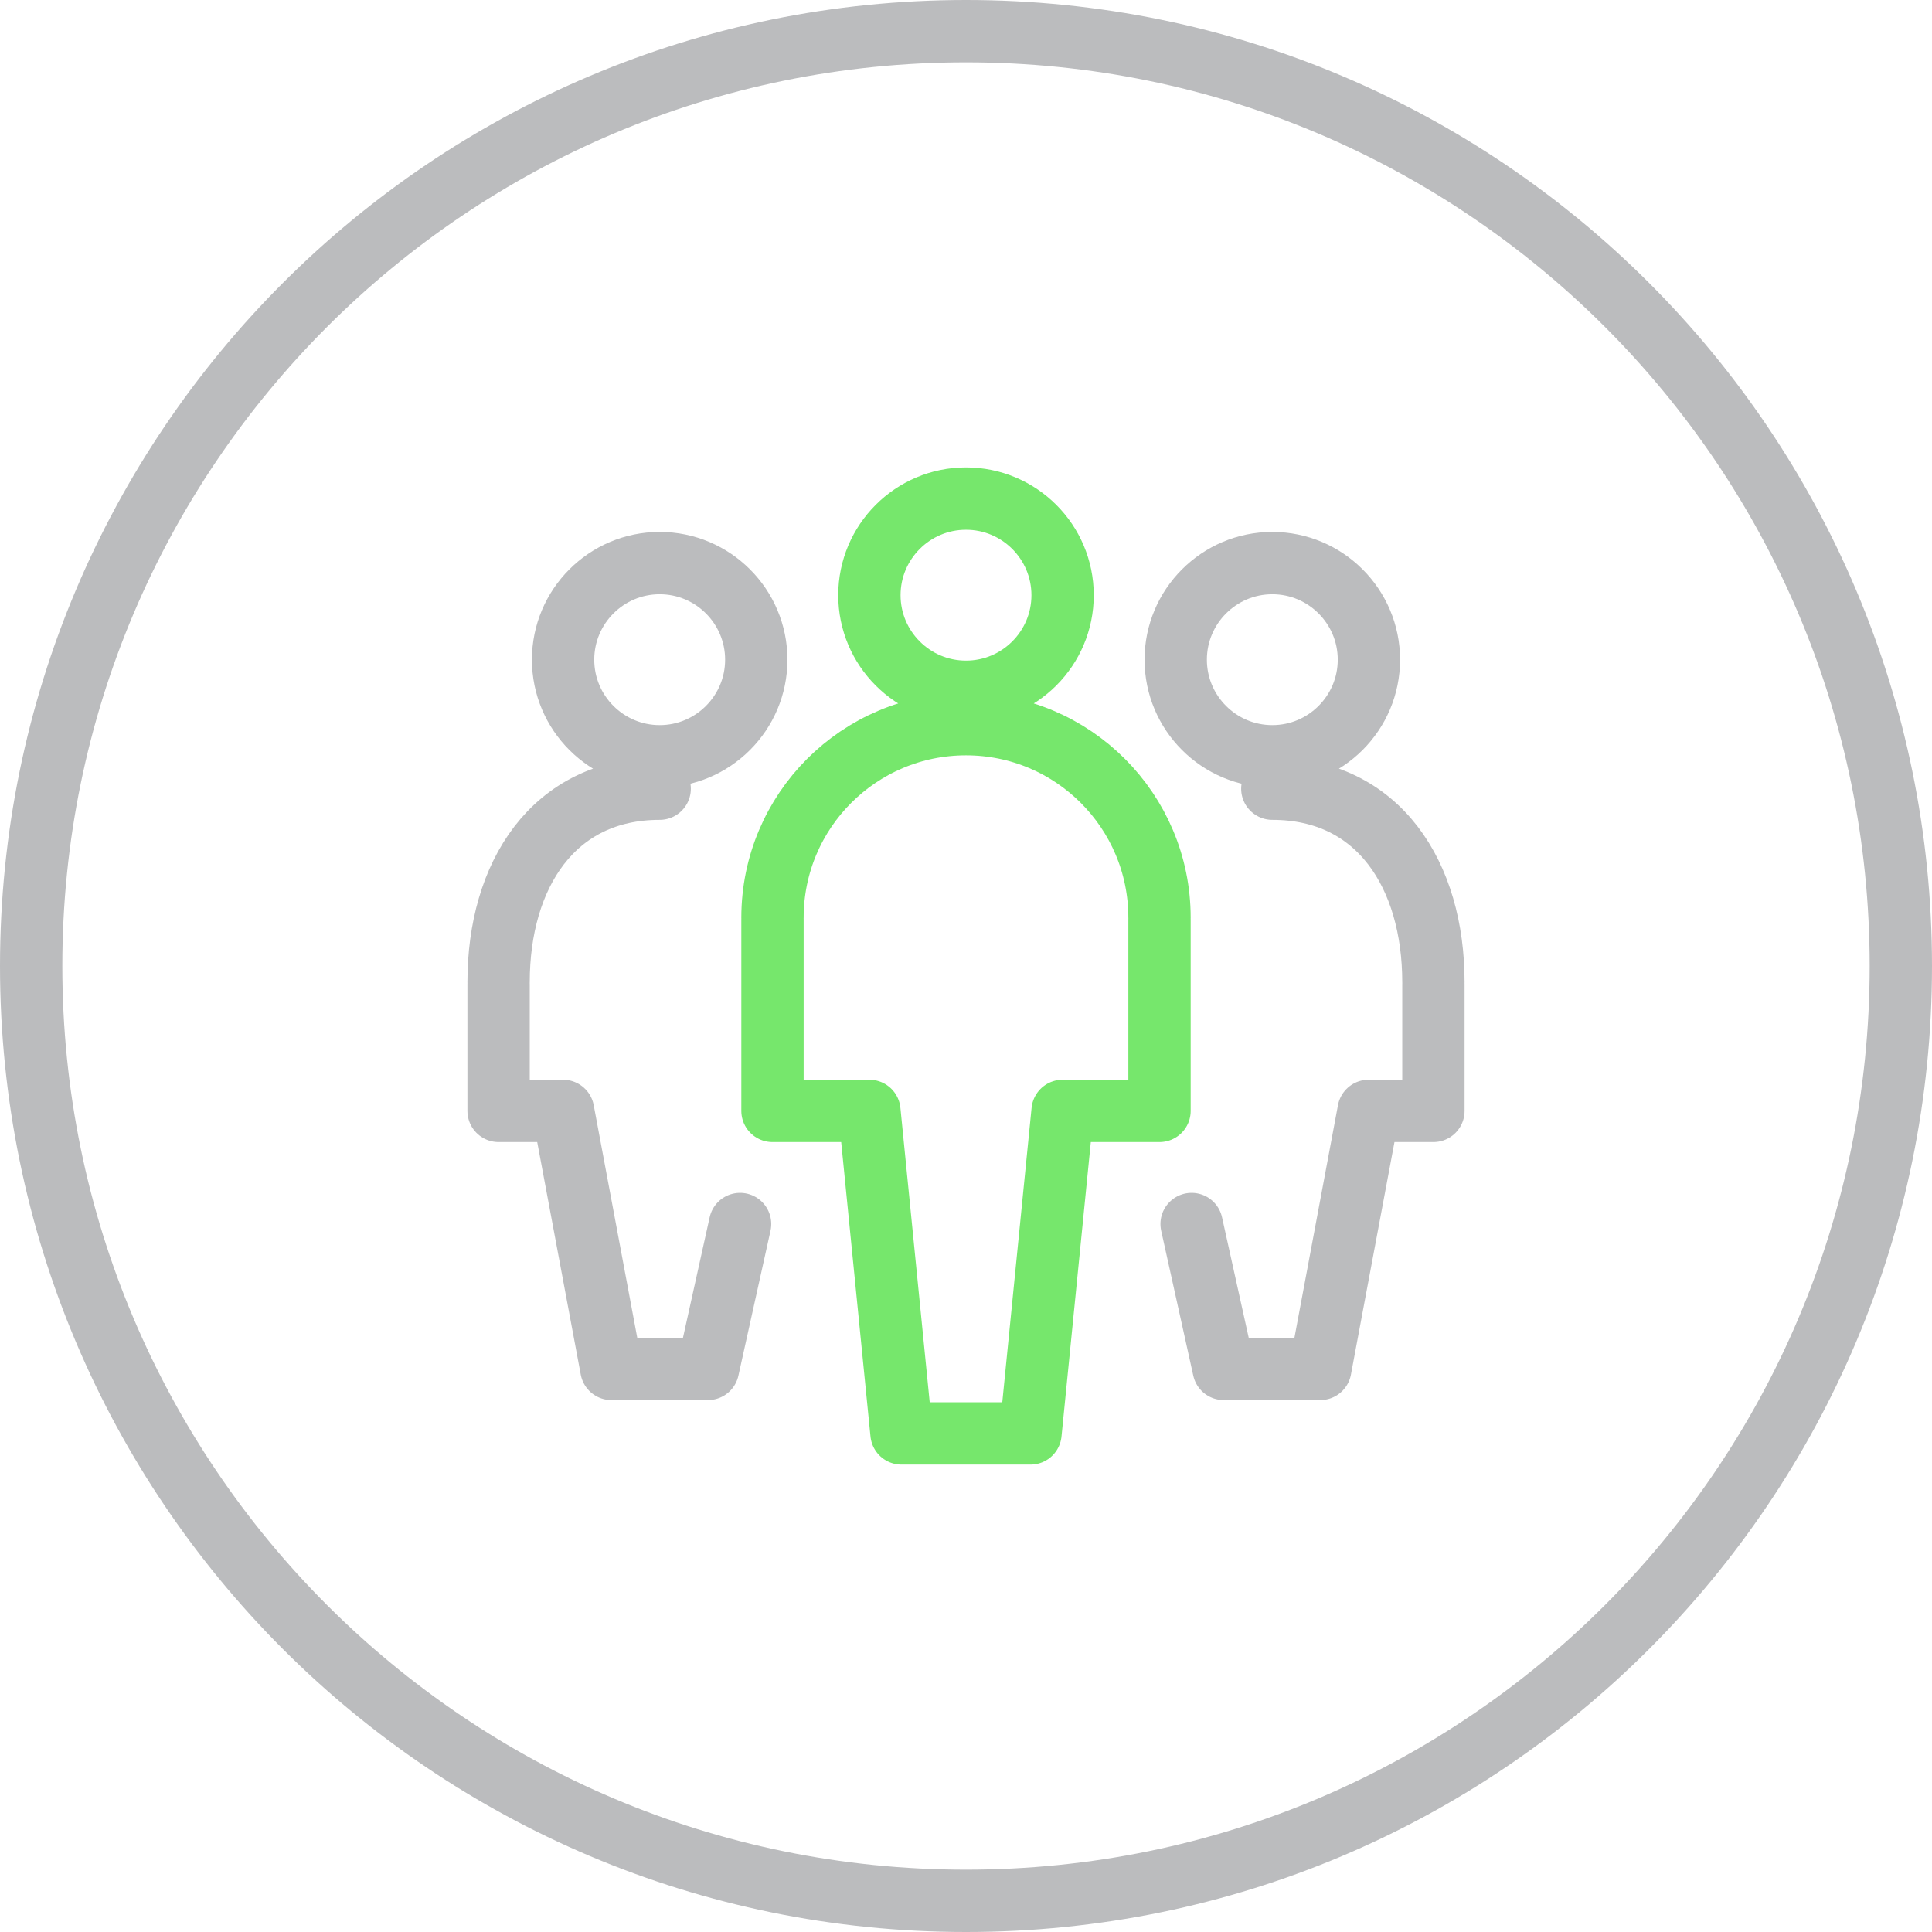 <?xml version="1.0" encoding="utf-8"?>
<!-- Generator: Adobe Illustrator 21.1.0, SVG Export Plug-In . SVG Version: 6.00 Build 0)  -->
<svg version="1.1" id="Layer_1" xmlns="http://www.w3.org/2000/svg" xmlns:xlink="http://www.w3.org/1999/xlink" x="0px" y="0px"
	 viewBox="0 0 62 62" style="enable-background:new 0 0 62 62;" xml:space="preserve">
<style type="text/css">
	.st0{fill:none;stroke:#BBBCBE;stroke-width:2;}
	.st1{fill:none;stroke:#76E76C;stroke-width:2;stroke-linecap:round;stroke-linejoin:round;}
	.st2{fill:none;stroke:#BBBCBE;stroke-width:2;stroke-linecap:round;stroke-linejoin:round;}
</style>
<g>
	<path class="st0" d="M61,31c0,16.57-13.43,30-30,30C14.43,61,1,47.57,1,31S14.43,1,31,1C47.57,1,61,14.43,61,31z"/>
	<g>
		<path class="st1" d="M34.1,19.1c0,1.71-1.39,3.1-3.1,3.1c-1.71,0-3.1-1.39-3.1-3.1l0,0c0-1.71,1.39-3.1,3.1-3.1
			C32.71,16,34.1,17.39,34.1,19.1z M37.21,29.51v6.14h-3.1 M27.9,35.65L28.93,46h4.14l1.03-10.35 M24.79,29.51v6.14h3.1
			 M37.21,29.45c0-3.43-2.78-6.21-6.21-6.21c-3.43,0-6.21,2.78-6.21,6.21"/>
		<path class="st2" d="M43.93,21.17c0,1.71-1.39,3.1-3.1,3.1s-3.1-1.39-3.1-3.1l0,0c0-1.71,1.39-3.1,3.1-3.1
			S43.93,19.46,43.93,21.17L43.93,21.17z M38.24,39.28l1.03,4.65h3.1l1.55-8.28 M46,31.58v4.07h-2.07 M46,31.52
			c0-3.43-1.75-6.21-5.17-6.21 M18.07,21.17c0,1.71,1.39,3.1,3.1,3.1s3.1-1.39,3.1-3.1c0-1.71-1.39-3.1-3.1-3.1
			S18.07,19.46,18.07,21.17L18.07,21.17z M18.07,35.65l1.55,8.28h3.1l1.03-4.65 M16,31.58v4.07h2.07 M16,31.52
			c0-3.43,1.75-6.21,5.17-6.21"/>
	</g>
</g>
</svg>
